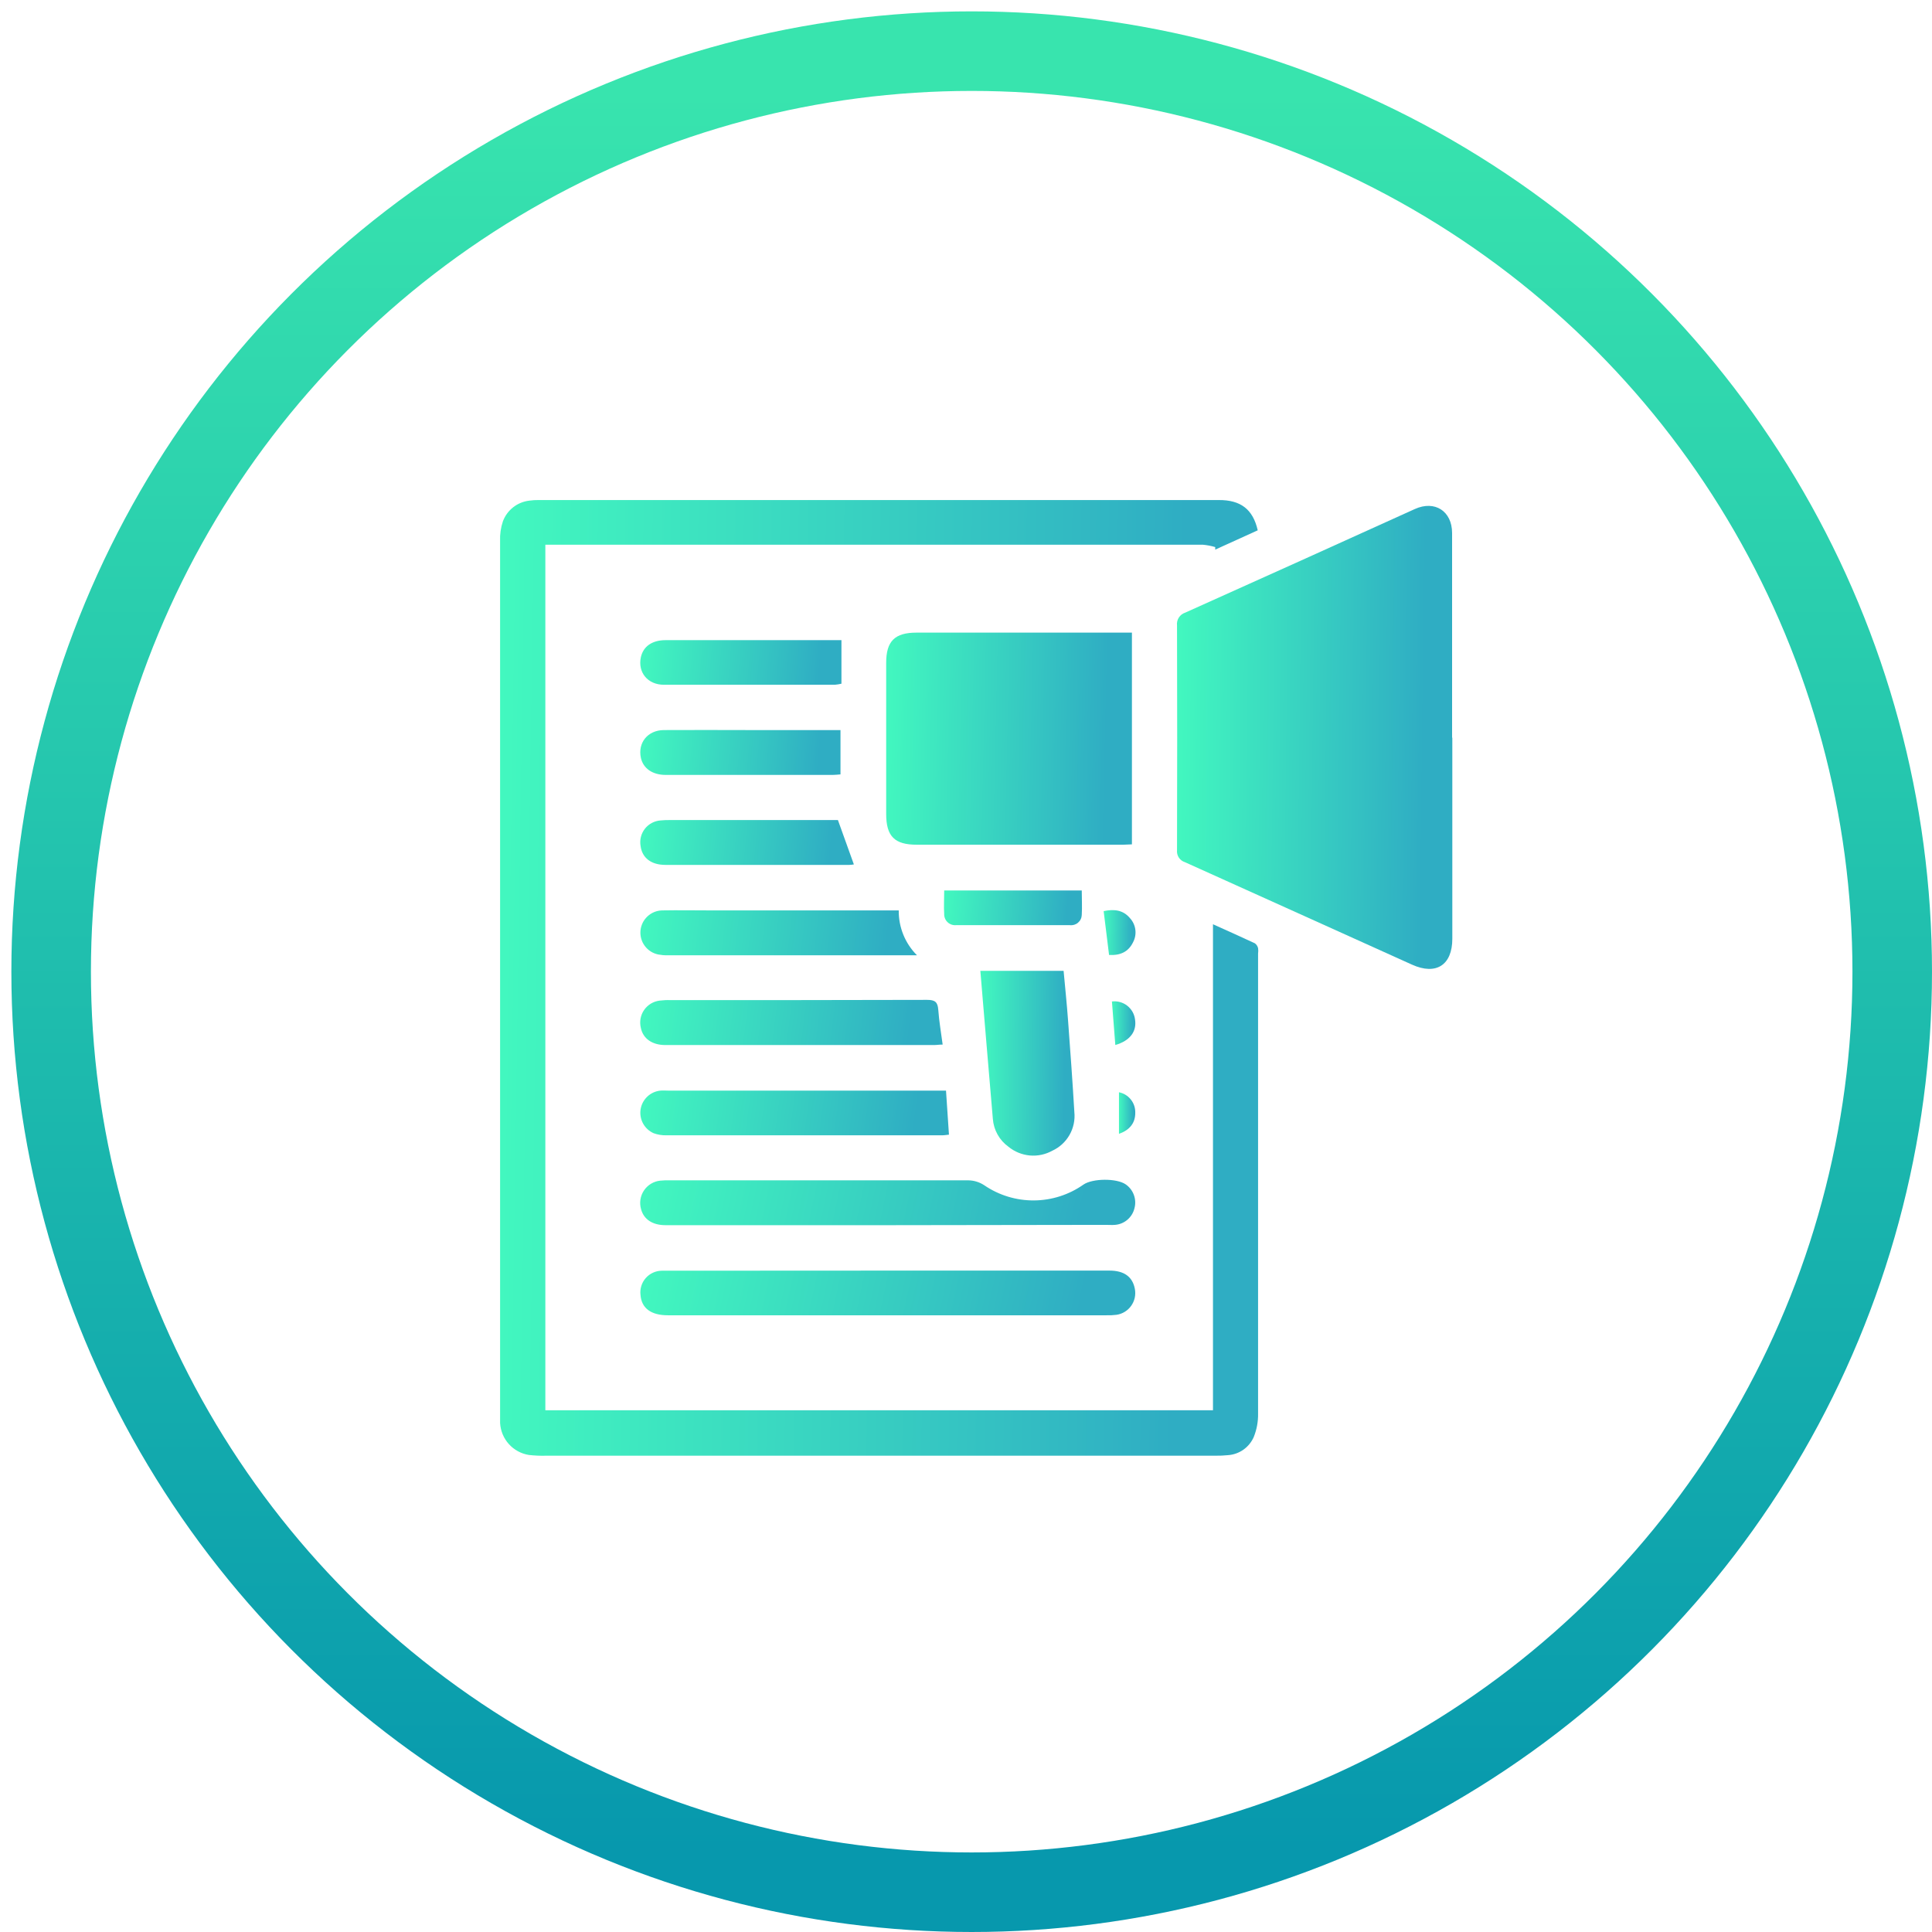 <svg width="85" height="85" viewBox="0 0 85 85" fill="none" xmlns="http://www.w3.org/2000/svg">
<circle cx="42.75" cy="42.75" r="40.5" stroke="url(#paint0_linear_3346_1483)" stroke-width="3.5"/>
<path d="M55.335 23.332L53.465 24.181V24.069C53.287 24.017 53.104 23.982 52.919 23.965C44.321 23.965 35.724 23.965 27.127 23.965H23.993V62.045H53.366V40.664C54.032 40.965 54.625 41.226 55.21 41.502C55.281 41.554 55.33 41.63 55.35 41.715C55.362 41.794 55.362 41.875 55.35 41.954C55.35 48.697 55.35 55.439 55.35 62.181C55.358 62.541 55.292 62.898 55.156 63.232C55.057 63.453 54.899 63.644 54.701 63.783C54.502 63.922 54.269 64.004 54.027 64.021C53.841 64.039 53.655 64.048 53.468 64.045H24.024C23.771 64.053 23.517 64.041 23.266 64.012C22.927 63.957 22.617 63.788 22.387 63.533C22.158 63.278 22.022 62.952 22.002 62.61C22.002 62.503 22.002 62.396 22.002 62.289C22.002 49.458 22.002 36.628 22.002 23.799C21.99 23.507 22.032 23.215 22.125 22.938C22.216 22.692 22.374 22.477 22.581 22.315C22.788 22.154 23.036 22.054 23.297 22.025C23.429 22.006 23.563 21.998 23.697 22H53.614C54.586 21.993 55.124 22.407 55.335 23.332Z" fill="url(#paint1_linear_3346_1483)"/>
<path d="M63.896 32.454C63.896 35.405 63.896 38.354 63.896 41.301C63.896 42.458 63.184 42.919 62.124 42.441C58.794 40.941 55.464 39.43 52.134 37.933C52.024 37.899 51.929 37.828 51.865 37.733C51.801 37.637 51.773 37.522 51.784 37.407C51.794 34.112 51.794 30.816 51.784 27.519C51.769 27.397 51.797 27.274 51.863 27.171C51.929 27.067 52.029 26.99 52.147 26.953C55.515 25.442 58.881 23.923 62.245 22.396C63.121 21.998 63.884 22.484 63.886 23.448C63.886 26.449 63.886 29.452 63.886 32.454H63.896Z" fill="url(#paint2_linear_3346_1483)"/>
<path d="M49.8 27.835V37.148C49.672 37.148 49.544 37.164 49.418 37.164H40.334C39.355 37.164 38.988 36.794 38.988 35.807C38.988 33.587 38.988 31.373 38.988 29.163C38.988 28.206 39.367 27.833 40.324 27.833H49.8V27.835Z" fill="url(#paint3_linear_3346_1483)"/>
<path d="M39.083 55.901H48.815C49.458 55.901 49.831 56.176 49.929 56.707C49.954 56.835 49.952 56.967 49.925 57.094C49.897 57.221 49.844 57.342 49.769 57.448C49.694 57.555 49.598 57.645 49.487 57.713C49.376 57.782 49.252 57.827 49.123 57.846C48.977 57.864 48.83 57.871 48.683 57.867H29.382C28.642 57.867 28.225 57.555 28.18 56.977C28.163 56.844 28.175 56.709 28.214 56.581C28.253 56.453 28.319 56.334 28.407 56.233C28.495 56.132 28.603 56.051 28.724 55.995C28.846 55.938 28.978 55.908 29.112 55.906C29.233 55.906 29.352 55.906 29.473 55.906L39.083 55.901Z" fill="url(#paint4_linear_3346_1483)"/>
<path d="M39.05 53.903H29.283C28.707 53.903 28.325 53.647 28.205 53.202C28.165 53.064 28.154 52.918 28.176 52.775C28.198 52.633 28.251 52.497 28.331 52.377C28.411 52.257 28.516 52.156 28.64 52.081C28.763 52.006 28.901 51.959 29.045 51.944C29.191 51.929 29.338 51.924 29.485 51.93C33.862 51.93 38.238 51.93 42.614 51.93C42.86 51.935 43.099 52.011 43.304 52.147C43.947 52.586 44.71 52.819 45.489 52.814C46.268 52.809 47.027 52.567 47.664 52.119C48.066 51.839 49.133 51.832 49.528 52.109C49.692 52.223 49.818 52.385 49.886 52.574C49.955 52.762 49.964 52.967 49.911 53.16C49.864 53.356 49.756 53.532 49.602 53.663C49.449 53.794 49.259 53.873 49.058 53.889C48.925 53.901 48.791 53.889 48.658 53.889L39.05 53.903Z" fill="url(#paint5_linear_3346_1483)"/>
<path d="M43.131 42.714H46.794C46.86 43.445 46.938 44.171 46.99 44.896C47.09 46.241 47.188 47.583 47.267 48.927C47.303 49.277 47.228 49.628 47.054 49.933C46.88 50.238 46.615 50.481 46.296 50.627C45.994 50.794 45.649 50.867 45.305 50.836C44.962 50.804 44.635 50.671 44.368 50.452C44.171 50.31 44.007 50.127 43.889 49.915C43.77 49.703 43.699 49.468 43.681 49.225C43.495 47.073 43.317 44.909 43.131 42.714Z" fill="url(#paint6_linear_3346_1483)"/>
<path d="M41.62 47.975C41.666 48.653 41.708 49.276 41.75 49.92C41.645 49.931 41.543 49.949 41.44 49.949C37.396 49.949 33.352 49.949 29.308 49.949C29.122 49.952 28.937 49.921 28.762 49.859C28.562 49.772 28.397 49.621 28.293 49.431C28.188 49.24 28.15 49.019 28.184 48.804C28.218 48.59 28.323 48.392 28.482 48.243C28.641 48.094 28.845 48.002 29.061 47.982C29.166 47.972 29.275 47.982 29.382 47.982H41.62V47.975Z" fill="url(#paint7_linear_3346_1483)"/>
<path d="M41.473 45.957C41.322 45.957 41.207 45.978 41.089 45.978H29.275C28.691 45.978 28.29 45.694 28.195 45.224C28.162 45.09 28.157 44.951 28.181 44.816C28.206 44.68 28.258 44.551 28.336 44.438C28.414 44.324 28.515 44.229 28.633 44.157C28.751 44.086 28.882 44.04 29.019 44.023C29.178 44.003 29.338 43.995 29.497 44.001C33.262 44.001 37.034 44.001 40.791 43.99C41.142 43.99 41.256 44.09 41.28 44.427C41.317 44.937 41.403 45.427 41.473 45.957Z" fill="url(#paint8_linear_3346_1483)"/>
<path d="M39.541 40.05C39.536 40.417 39.604 40.781 39.742 41.121C39.88 41.461 40.085 41.77 40.344 42.029H29.361C29.227 42.031 29.094 42.019 28.963 41.994C28.726 41.947 28.516 41.814 28.371 41.621C28.226 41.429 28.158 41.19 28.178 40.949C28.199 40.709 28.307 40.485 28.483 40.32C28.658 40.155 28.888 40.06 29.129 40.054C29.83 40.041 30.544 40.054 31.252 40.054H39.541V40.05Z" fill="url(#paint9_linear_3346_1483)"/>
<path d="M36.865 36.079L37.567 38.031C37.499 38.044 37.43 38.051 37.361 38.052C34.666 38.052 31.971 38.052 29.275 38.052C28.646 38.052 28.25 37.742 28.183 37.22C28.16 37.088 28.164 36.952 28.197 36.822C28.229 36.691 28.289 36.569 28.371 36.463C28.454 36.357 28.558 36.27 28.676 36.207C28.795 36.144 28.925 36.106 29.059 36.096C29.192 36.083 29.326 36.077 29.459 36.079H36.869H36.865Z" fill="url(#paint10_linear_3346_1483)"/>
<path d="M36.978 32.125V34.07C36.853 34.079 36.75 34.093 36.646 34.093C34.193 34.093 31.739 34.093 29.285 34.093C28.707 34.093 28.299 33.807 28.197 33.346C28.052 32.68 28.495 32.128 29.201 32.12C30.442 32.111 31.681 32.12 32.922 32.12H36.978V32.125Z" fill="url(#paint11_linear_3346_1483)"/>
<path d="M37.02 28.164V30.08C36.923 30.103 36.825 30.119 36.725 30.127C34.219 30.127 31.714 30.127 29.21 30.127C28.495 30.127 28.053 29.58 28.195 28.916C28.299 28.443 28.686 28.166 29.277 28.164H37.02Z" fill="url(#paint12_linear_3346_1483)"/>
<path d="M41.541 39.178H47.593C47.593 39.547 47.614 39.903 47.593 40.257C47.59 40.322 47.575 40.386 47.546 40.444C47.518 40.502 47.477 40.553 47.428 40.595C47.379 40.637 47.321 40.668 47.259 40.687C47.197 40.705 47.132 40.711 47.067 40.703C45.401 40.703 43.734 40.703 42.066 40.703C41.998 40.709 41.929 40.701 41.864 40.679C41.8 40.657 41.74 40.621 41.691 40.574C41.641 40.528 41.602 40.471 41.576 40.408C41.55 40.344 41.537 40.276 41.54 40.208C41.519 39.879 41.541 39.546 41.541 39.178Z" fill="url(#paint13_linear_3346_1483)"/>
<path d="M48.794 42.014C48.713 41.356 48.636 40.736 48.556 40.086C49.01 39.989 49.413 40.03 49.719 40.401C49.847 40.542 49.928 40.718 49.951 40.906C49.975 41.094 49.94 41.285 49.851 41.453C49.649 41.87 49.297 42.043 48.794 42.014Z" fill="url(#paint14_linear_3346_1483)"/>
<path d="M49.069 45.976L48.92 44.06C49.039 44.046 49.16 44.055 49.276 44.087C49.392 44.119 49.501 44.174 49.595 44.248C49.69 44.323 49.769 44.415 49.828 44.52C49.886 44.625 49.924 44.74 49.938 44.86C50.017 45.377 49.717 45.79 49.069 45.976Z" fill="url(#paint15_linear_3346_1483)"/>
<path d="M49.23 49.884V48.055C49.435 48.096 49.62 48.209 49.751 48.373C49.882 48.536 49.951 48.741 49.947 48.95C49.952 49.397 49.71 49.716 49.23 49.884Z" fill="url(#paint16_linear_3346_1483)"/>
<defs>
<linearGradient id="paint0_linear_3346_1483" x1="42.75" y1="4" x2="42.75" y2="81.5" gradientUnits="userSpaceOnUse">
<stop stop-color="#38E4AE"/>
<stop offset="1" stop-color="#0798AD"/>
</linearGradient>
<linearGradient id="paint1_linear_3346_1483" x1="22" y1="29.14" x2="52.085" y2="29.599" gradientUnits="userSpaceOnUse">
<stop stop-color="#42F8BF"/>
<stop offset="1" stop-color="#2FADC3"/>
</linearGradient>
<linearGradient id="paint2_linear_3346_1483" x1="51.78" y1="25.716" x2="62.708" y2="25.841" gradientUnits="userSpaceOnUse">
<stop stop-color="#42F8BF"/>
<stop offset="1" stop-color="#2FADC3"/>
</linearGradient>
<linearGradient id="paint3_linear_3346_1483" x1="38.988" y1="29.418" x2="48.736" y2="29.635" gradientUnits="userSpaceOnUse">
<stop stop-color="#42F8BF"/>
<stop offset="1" stop-color="#2FADC3"/>
</linearGradient>
<linearGradient id="paint4_linear_3346_1483" x1="28.172" y1="56.235" x2="46.964" y2="60.233" gradientUnits="userSpaceOnUse">
<stop stop-color="#42F8BF"/>
<stop offset="1" stop-color="#2FADC3"/>
</linearGradient>
<linearGradient id="paint5_linear_3346_1483" x1="28.165" y1="52.244" x2="46.986" y2="56.187" gradientUnits="userSpaceOnUse">
<stop stop-color="#42F8BF"/>
<stop offset="1" stop-color="#2FADC3"/>
</linearGradient>
<linearGradient id="paint6_linear_3346_1483" x1="43.131" y1="44.095" x2="46.87" y2="44.131" gradientUnits="userSpaceOnUse">
<stop stop-color="#42F8BF"/>
<stop offset="1" stop-color="#2FADC3"/>
</linearGradient>
<linearGradient id="paint7_linear_3346_1483" x1="28.172" y1="48.31" x2="40.21" y2="49.902" gradientUnits="userSpaceOnUse">
<stop stop-color="#42F8BF"/>
<stop offset="1" stop-color="#2FADC3"/>
</linearGradient>
<linearGradient id="paint8_linear_3346_1483" x1="28.166" y1="44.328" x2="39.974" y2="45.847" gradientUnits="userSpaceOnUse">
<stop stop-color="#42F8BF"/>
<stop offset="1" stop-color="#2FADC3"/>
</linearGradient>
<linearGradient id="paint9_linear_3346_1483" x1="28.175" y1="40.385" x2="39.001" y2="41.663" gradientUnits="userSpaceOnUse">
<stop stop-color="#42F8BF"/>
<stop offset="1" stop-color="#2FADC3"/>
</linearGradient>
<linearGradient id="paint10_linear_3346_1483" x1="28.169" y1="36.414" x2="36.576" y2="37.183" gradientUnits="userSpaceOnUse">
<stop stop-color="#42F8BF"/>
<stop offset="1" stop-color="#2FADC3"/>
</linearGradient>
<linearGradient id="paint11_linear_3346_1483" x1="28.169" y1="32.452" x2="36.057" y2="33.127" gradientUnits="userSpaceOnUse">
<stop stop-color="#42F8BF"/>
<stop offset="1" stop-color="#2FADC3"/>
</linearGradient>
<linearGradient id="paint12_linear_3346_1483" x1="28.169" y1="28.497" x2="36.093" y2="29.184" gradientUnits="userSpaceOnUse">
<stop stop-color="#42F8BF"/>
<stop offset="1" stop-color="#2FADC3"/>
</linearGradient>
<linearGradient id="paint13_linear_3346_1483" x1="41.531" y1="39.437" x2="46.976" y2="39.853" gradientUnits="userSpaceOnUse">
<stop stop-color="#42F8BF"/>
<stop offset="1" stop-color="#2FADC3"/>
</linearGradient>
<linearGradient id="paint14_linear_3346_1483" x1="48.556" y1="40.377" x2="49.821" y2="40.394" gradientUnits="userSpaceOnUse">
<stop stop-color="#42F8BF"/>
<stop offset="1" stop-color="#2FADC3"/>
</linearGradient>
<linearGradient id="paint15_linear_3346_1483" x1="48.92" y1="44.38" x2="49.849" y2="44.39" gradientUnits="userSpaceOnUse">
<stop stop-color="#42F8BF"/>
<stop offset="1" stop-color="#2FADC3"/>
</linearGradient>
<linearGradient id="paint16_linear_3346_1483" x1="49.23" y1="48.365" x2="49.877" y2="48.37" gradientUnits="userSpaceOnUse">
<stop stop-color="#42F8BF"/>
<stop offset="1" stop-color="#2FADC3"/>
</linearGradient>
</defs>
</svg>
